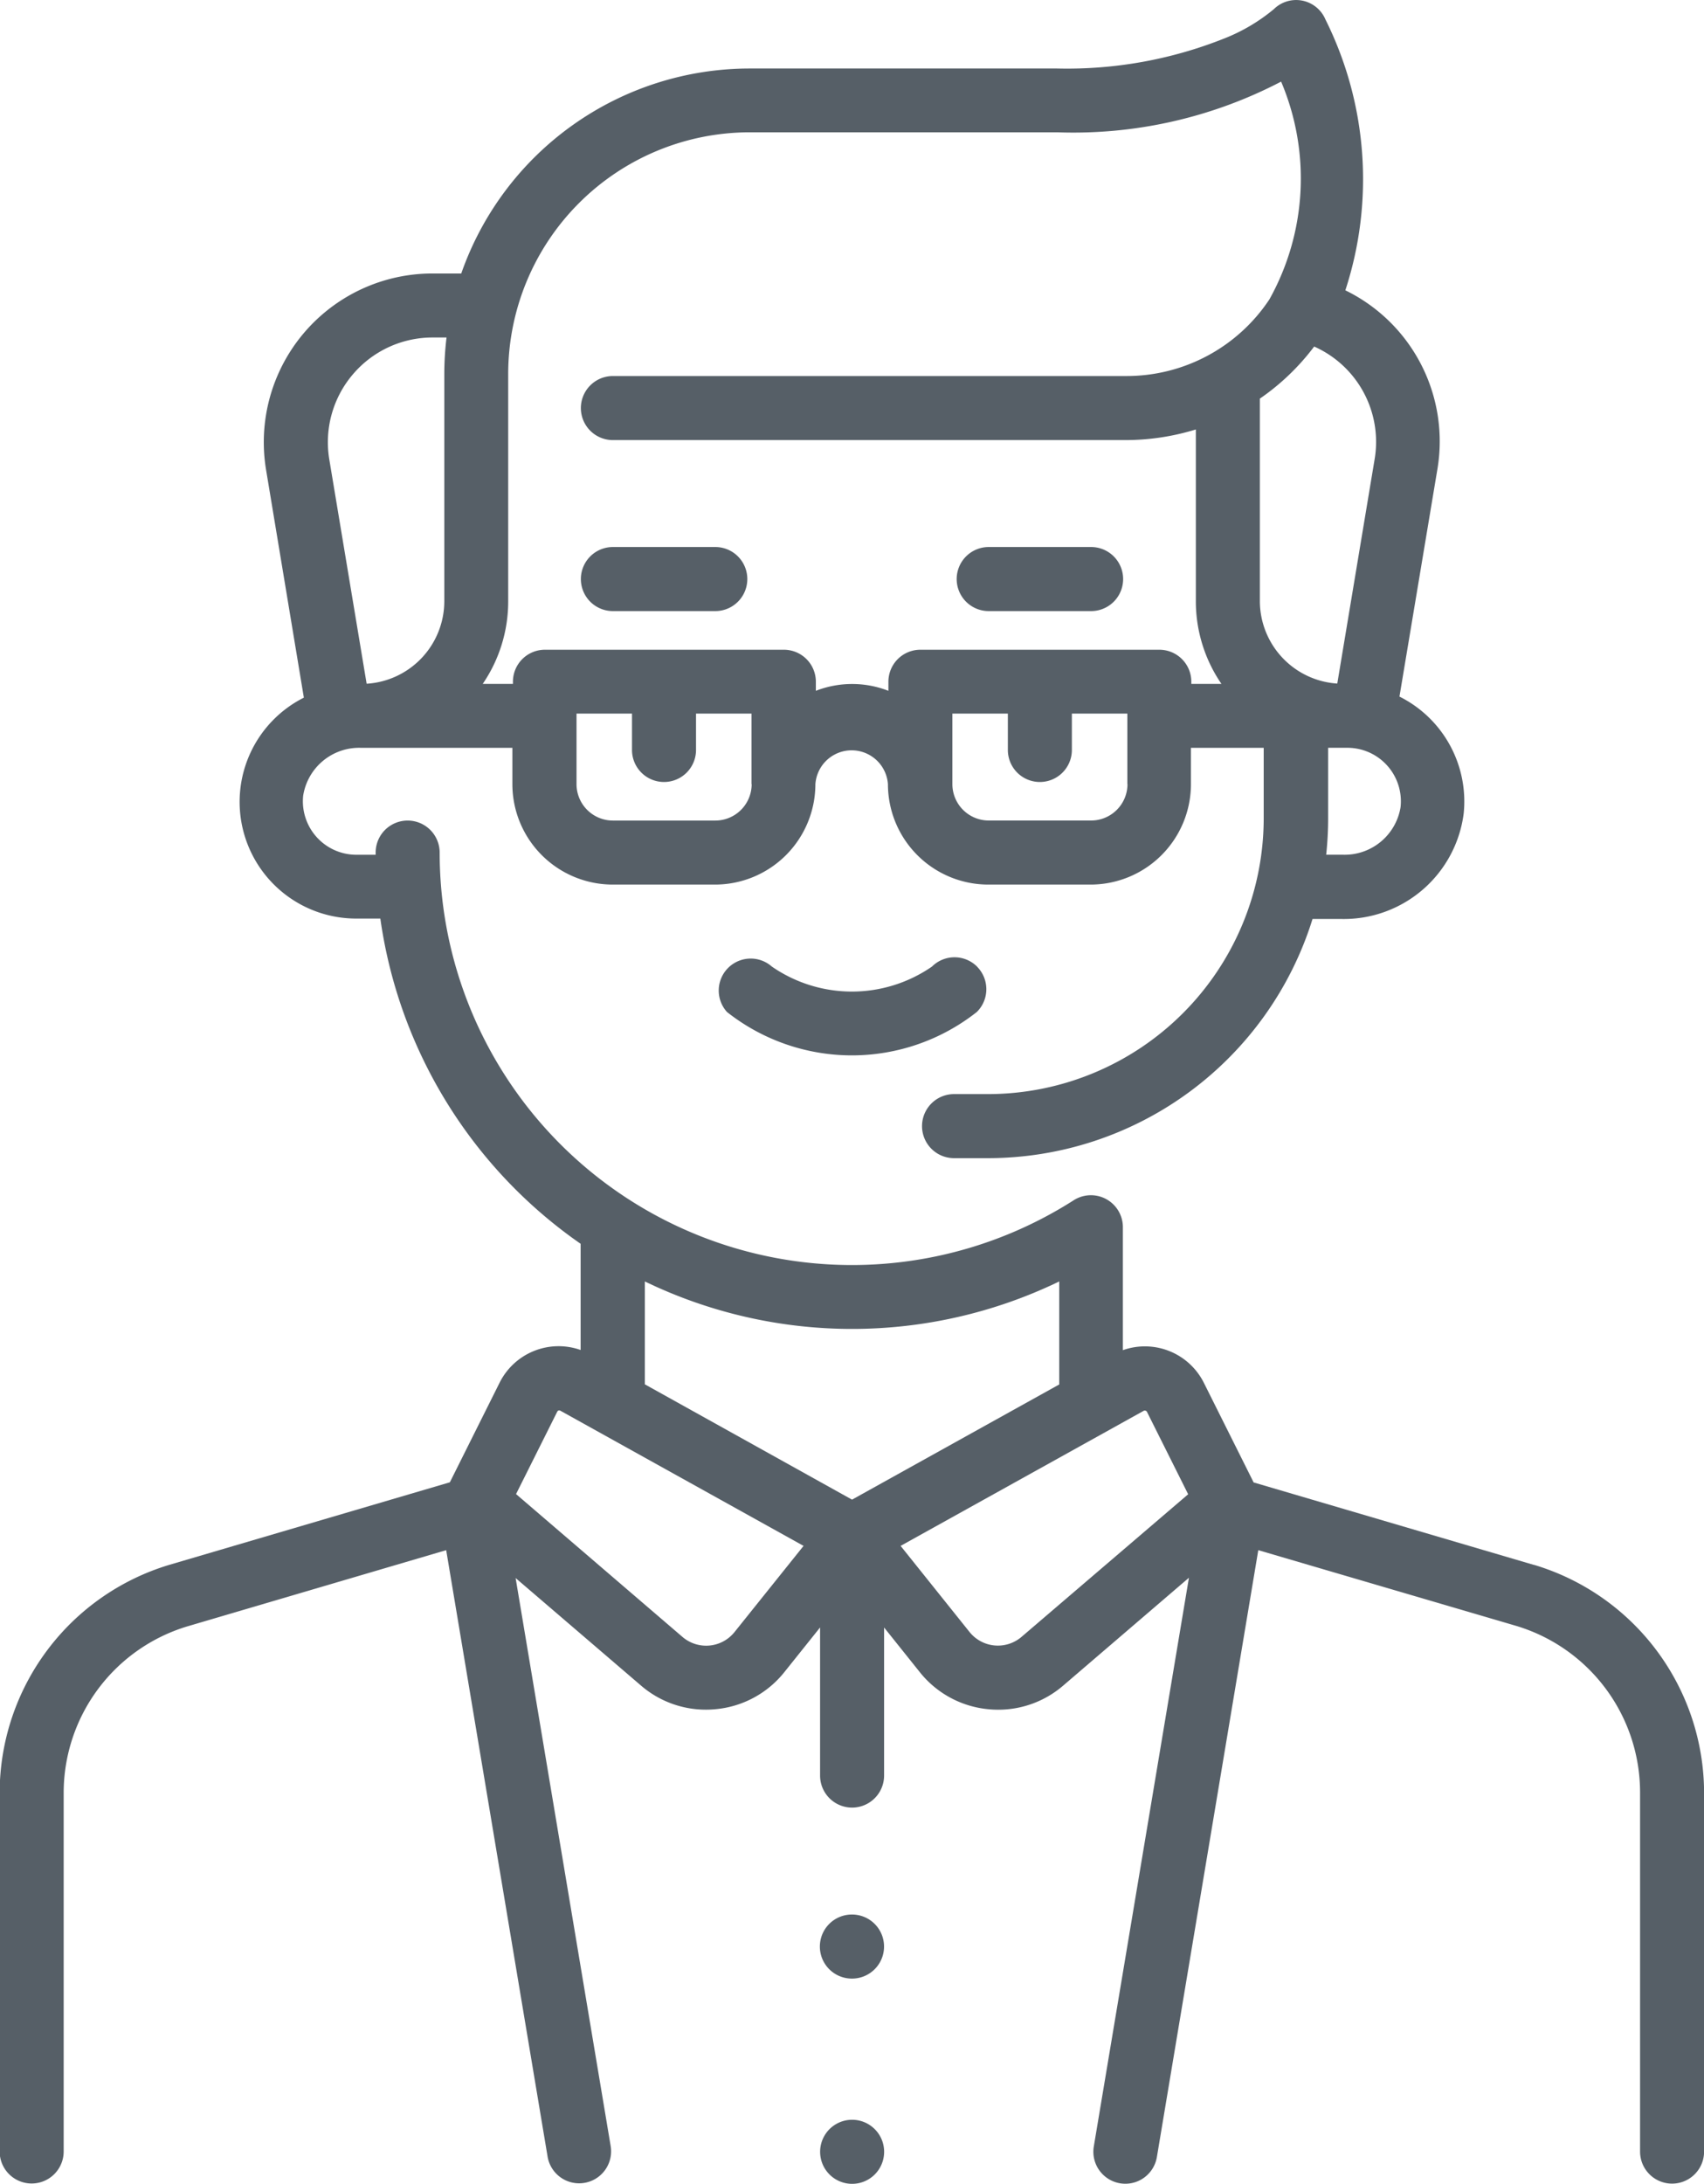 <svg id="administrator" xmlns="http://www.w3.org/2000/svg" width="39.928" height="51.141" viewBox="0 0 39.928 51.141">
  <path id="Path_27086" data-name="Path 27086" d="M249.309,497.033H249.3a.75.75,0,1,0,.008,0Z" transform="translate(-229.337 -447.397)" fill="#565f67"/>
  <path id="Path_27087" data-name="Path 27087" d="M249.23,450.434a.749.749,0,0,0,0-1.5h-.008a.749.749,0,1,0,.008,1.5Z" transform="translate(-229.265 -404.104)" fill="#565f67"/>
  <path id="Path_27088" data-name="Path 27088" d="M193.153,129.789h2.4a.749.749,0,1,0,0-1.5h-2.4a.749.749,0,0,0,0,1.5Z" transform="translate(-178.792 -115.48)" fill="#565f67"/>
  <path id="Path_27089" data-name="Path 27089" d="M281.33,129.789h2.4a.749.749,0,0,0,0-1.5h-2.4a.749.749,0,0,0,0,1.5Z" transform="translate(-258.163 -115.48)" fill="#565f67"/>
  <path id="Path_27090" data-name="Path 27090" d="M230.559,224.707a.749.749,0,0,0-1.063-.007,3.3,3.3,0,0,1-3.752,0,.749.749,0,0,0-1.052,1.063,4.725,4.725,0,0,0,5.855,0,.749.749,0,0,0,.011-1.055Z" transform="translate(-207.658 -202.067)" fill="#565f67"/>
  <path id="Path_27091" data-name="Path 27091" d="M92.066,36.645,85.5,34.714l-1.164-2.328a1.545,1.545,0,0,0-1.9-.769V28.76a.749.749,0,0,0-1.151-.654,9.66,9.66,0,0,1-14.858-8.14.749.749,0,1,0-1.5,0v.051h-.452a1.253,1.253,0,0,1-1.246-1.384,1.328,1.328,0,0,1,1.36-1.12h3.542v.852a2.353,2.353,0,0,0,2.35,2.35h2.4a2.353,2.353,0,0,0,2.35-2.35.852.852,0,0,1,1.7,0,2.353,2.353,0,0,0,2.35,2.35h2.4a2.353,2.353,0,0,0,2.35-2.35v-.852h1.705v1.652a6.464,6.464,0,0,1-6.456,6.456h-.8a.749.749,0,1,0,0,1.5h.8a7.969,7.969,0,0,0,7.6-5.6h.692a2.833,2.833,0,0,0,2.85-2.47,2.745,2.745,0,0,0-1.505-2.738l.885-5.3A3.934,3.934,0,0,0,87.649,6.8,8.371,8.371,0,0,0,87.182.457.745.745,0,0,0,85.974.216a4.238,4.238,0,0,1-1.17.69,9.948,9.948,0,0,1-3.91.7H73.688a7.164,7.164,0,0,0-6.755,4.8H66.26a3.951,3.951,0,0,0-3.9,4.6l.885,5.332a2.732,2.732,0,0,0,1.233,5.173h.559a11.169,11.169,0,0,0,4.693,7.615v2.487a1.545,1.545,0,0,0-1.9.769l-1.164,2.329-6.564,1.93a5.583,5.583,0,0,0-3.985,5.327v8.412a.749.749,0,1,0,1.5,0V41.971a4.073,4.073,0,0,1,2.91-3.89L66.58,36.3l2.376,14.2a.749.749,0,1,0,1.478-.247L68.207,36.953l2.936,2.516a2.328,2.328,0,0,0,1.524.566q.112,0,.225-.011a2.331,2.331,0,0,0,1.615-.872l.834-1.042v3.468a.749.749,0,0,0,1.5,0V38.111l.834,1.042a2.331,2.331,0,0,0,1.615.872q.113.011.225.011a2.328,2.328,0,0,0,1.524-.566l2.945-2.524L81.755,50.263a.749.749,0,1,0,1.478.247L85.609,36.3l6.036,1.771a4.073,4.073,0,0,1,2.91,3.9v8.412a.749.749,0,1,0,1.5,0V41.971a5.584,5.584,0,0,0-3.985-5.327ZM73.738,18.364a.853.853,0,0,1-.852.852h-2.4a.853.853,0,0,1-.852-.852V16.711h1.3v.852a.749.749,0,1,0,1.5,0v-.852h1.3v1.652Zm8.806,0a.853.853,0,0,1-.851.851h-2.4a.853.853,0,0,1-.852-.852V16.711h1.3v.852a.749.749,0,0,0,1.5,0v-.852h1.3v1.652Zm6.4.531a1.328,1.328,0,0,1-1.36,1.121H87.2a8.008,8.008,0,0,0,.046-.852V17.512H87.7A1.253,1.253,0,0,1,88.943,18.9ZM86.917,8.116a2.442,2.442,0,0,1,1.417,2.646l-.874,5.246a1.939,1.939,0,0,1-1.814-1.929V9.336a5.453,5.453,0,0,0,1.272-1.219ZM68.033,14.079V8.757A5.662,5.662,0,0,1,73.689,3.1H80.9a10.524,10.524,0,0,0,5.244-1.187,5.807,5.807,0,0,1-.275,5.1,4.015,4.015,0,0,1-3.37,1.794H70.486a.749.749,0,1,0,0,1.5H82.495a5.615,5.615,0,0,0,1.651-.249v4.02a3.417,3.417,0,0,0,.6,1.938H84.04v-.051a.749.749,0,0,0-.749-.749h-5.6a.749.749,0,0,0-.749.749v.213a2.341,2.341,0,0,0-1.7,0v-.213a.749.749,0,0,0-.749-.749h-5.6a.749.749,0,0,0-.749.749v.051h-.708A3.417,3.417,0,0,0,68.033,14.079ZM64.389,8.773a2.448,2.448,0,0,1,1.872-.868h.327a7.189,7.189,0,0,0-.052.852v5.322a1.939,1.939,0,0,1-1.82,1.933l-.874-5.246A2.448,2.448,0,0,1,64.389,8.773Zm8.948,29.444a.852.852,0,0,1-1.22.115l-3.9-3.345.966-1.931a.051.051,0,0,1,.071-.022l5.7,3.166Zm2.753-3.1-4.855-2.7V30.008a11.157,11.157,0,0,0,9.71,0V32.42Zm3.972,3.213a.852.852,0,0,1-1.22-.115L77.228,36.2l5.7-3.165a.05.05,0,0,1,.04,0A.05.05,0,0,1,83,33.06l.966,1.931Z" transform="translate(-56.125 -0.002)" fill="#565f67"/>
</svg>
